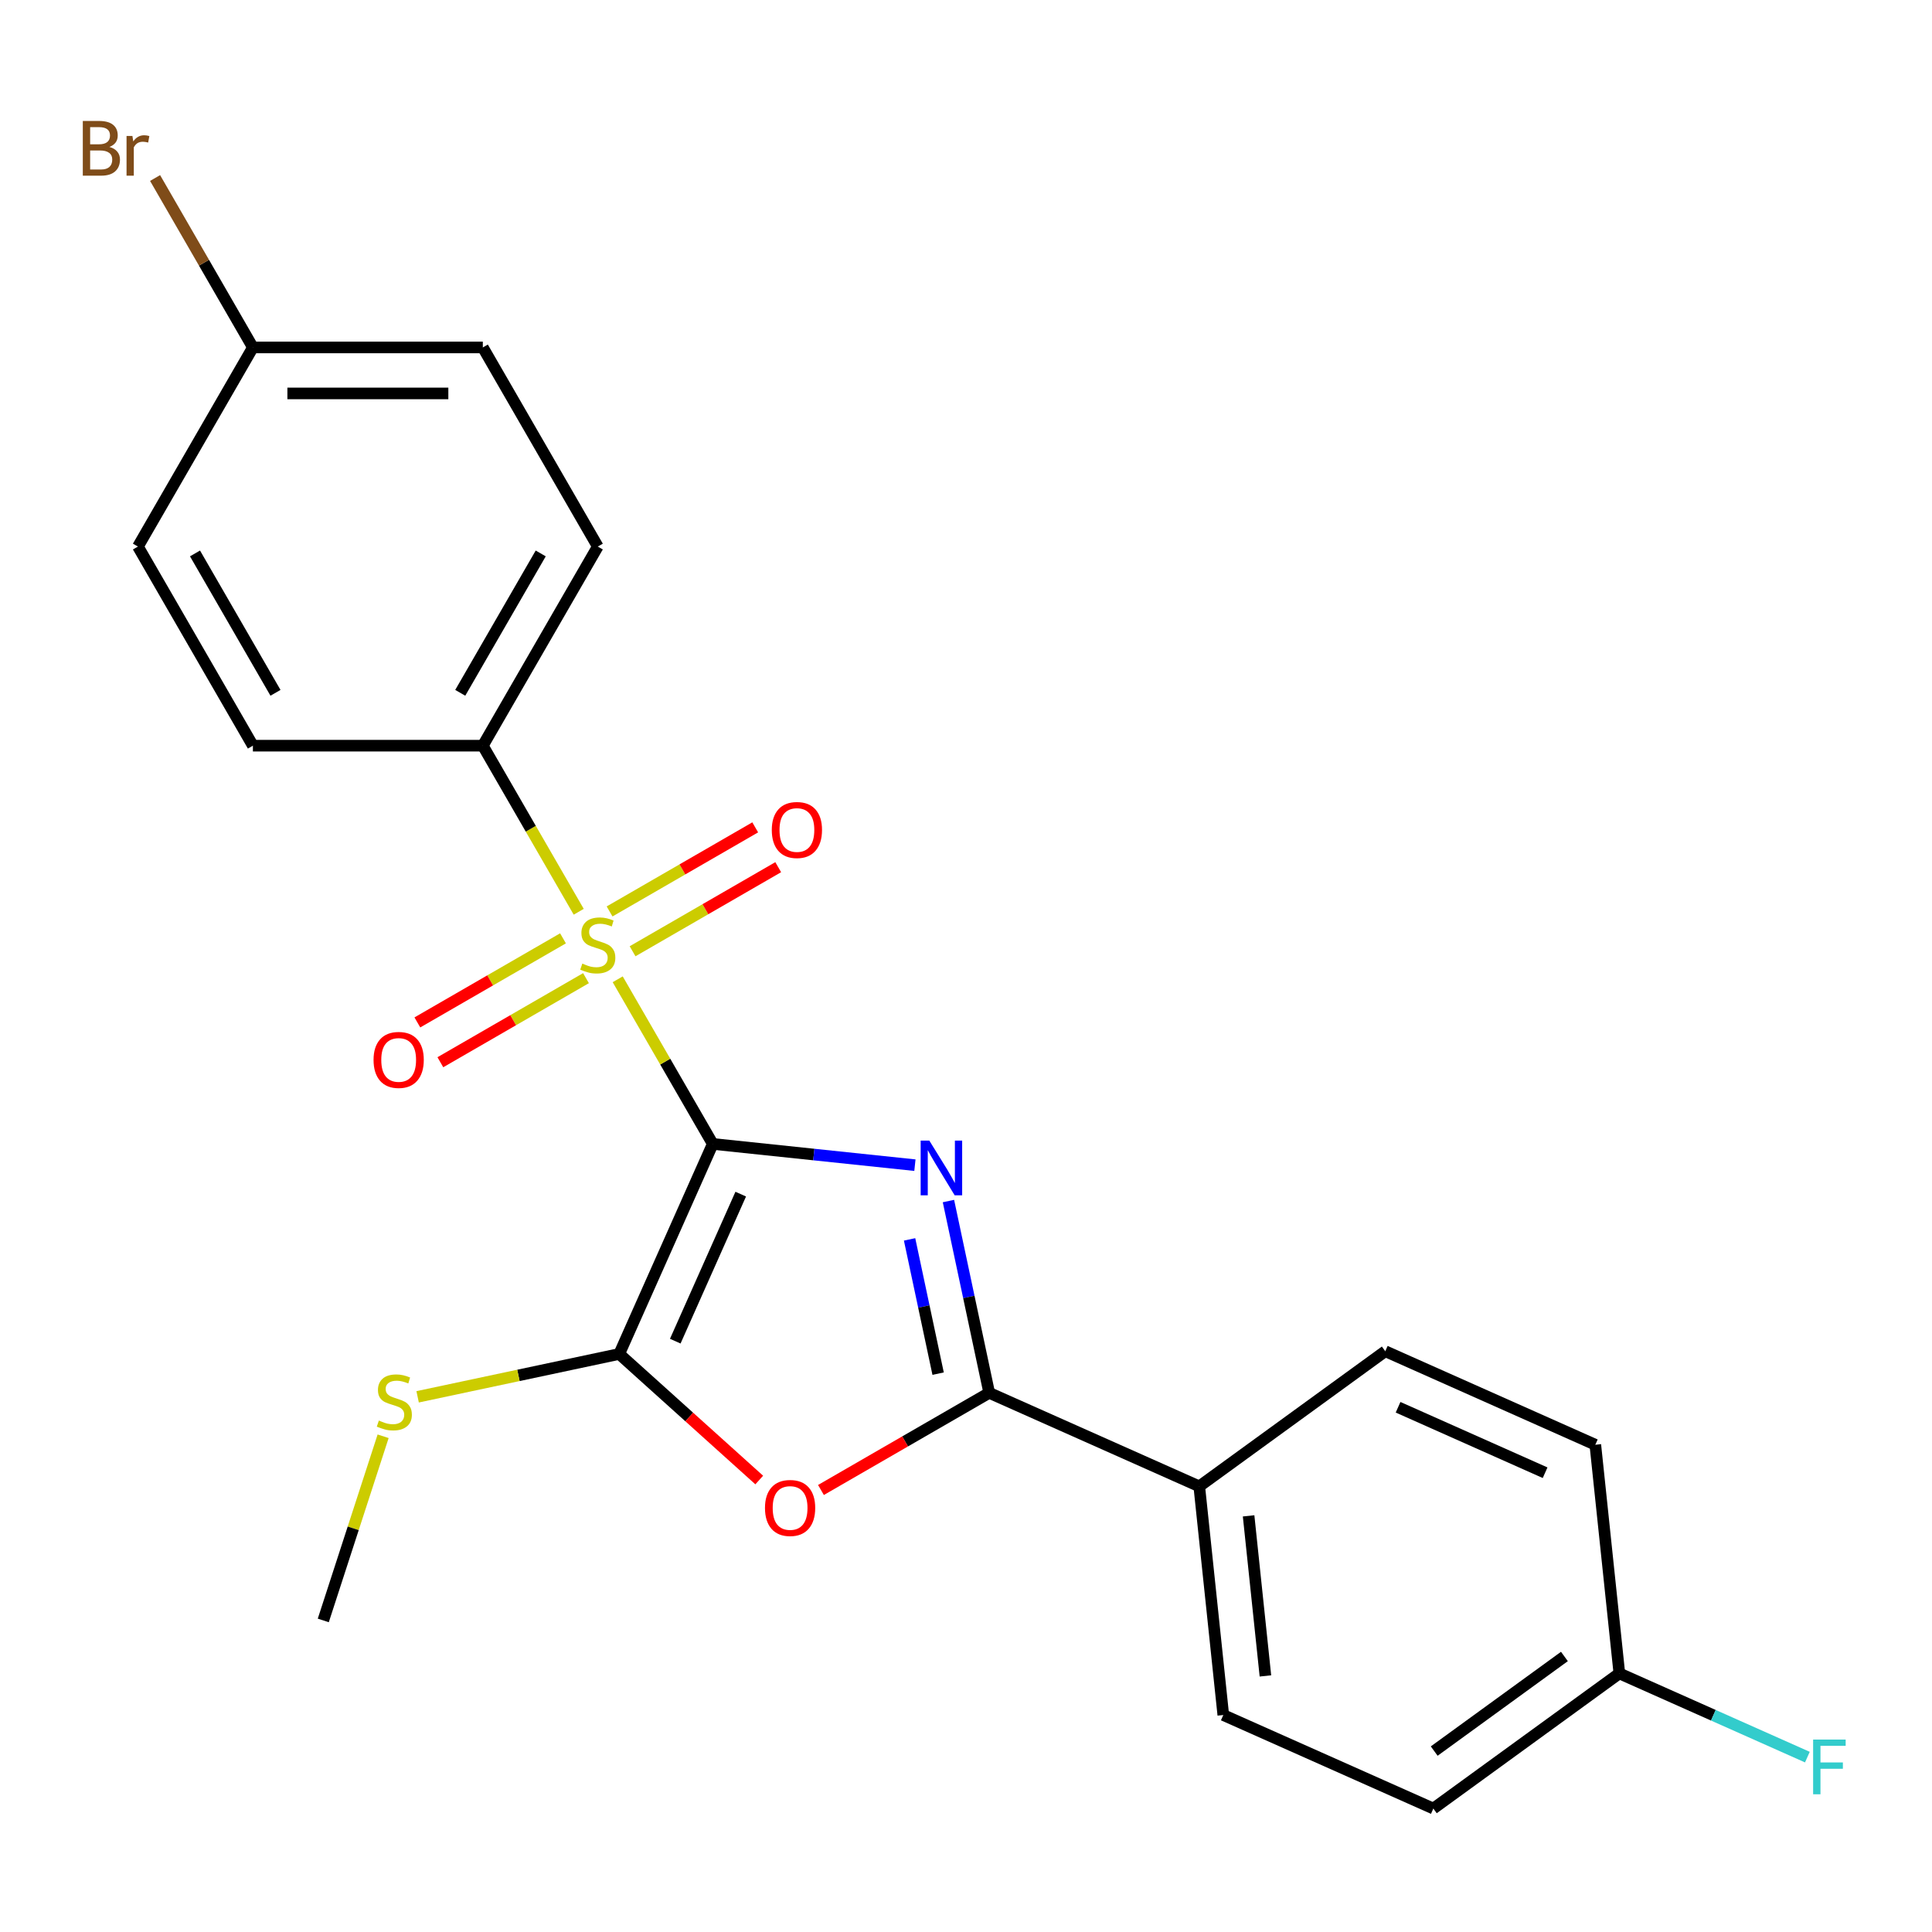 <?xml version='1.0' encoding='iso-8859-1'?>
<svg version='1.1' baseProfile='full'
              xmlns='http://www.w3.org/2000/svg'
                      xmlns:rdkit='http://www.rdkit.org/xml'
                      xmlns:xlink='http://www.w3.org/1999/xlink'
                  xml:space='preserve'
width='1000px' height='1000px' viewBox='0 0 1000 1000'>
<!-- END OF HEADER -->
<rect style='opacity:1.0;fill:#FFFFFF;stroke:none' width='1000' height='1000' x='0' y='0'> </rect>
<path class='bond-0' d='M 368.918,592.089 L 421.238,597.588' style='fill:none;fill-rule:evenodd;stroke:#000000;stroke-width:6px;stroke-linecap:butt;stroke-linejoin:miter;stroke-opacity:1' />
<path class='bond-0' d='M 421.238,597.588 L 473.558,603.087' style='fill:none;fill-rule:evenodd;stroke:#0000FF;stroke-width:6px;stroke-linecap:butt;stroke-linejoin:miter;stroke-opacity:1' />
<path class='bond-1' d='M 368.918,592.089 L 344.32,549.485' style='fill:none;fill-rule:evenodd;stroke:#000000;stroke-width:6px;stroke-linecap:butt;stroke-linejoin:miter;stroke-opacity:1' />
<path class='bond-1' d='M 344.32,549.485 L 319.722,506.881' style='fill:none;fill-rule:evenodd;stroke:#CCCC00;stroke-width:6px;stroke-linecap:butt;stroke-linejoin:miter;stroke-opacity:1' />
<path class='bond-2' d='M 368.918,592.089 L 320.513,700.808' style='fill:none;fill-rule:evenodd;stroke:#000000;stroke-width:6px;stroke-linecap:butt;stroke-linejoin:miter;stroke-opacity:1' />
<path class='bond-2' d='M 383.401,618.078 L 349.517,694.181' style='fill:none;fill-rule:evenodd;stroke:#000000;stroke-width:6px;stroke-linecap:butt;stroke-linejoin:miter;stroke-opacity:1' />
<path class='bond-3' d='M 490.915,621.664 L 501.466,671.3' style='fill:none;fill-rule:evenodd;stroke:#0000FF;stroke-width:6px;stroke-linecap:butt;stroke-linejoin:miter;stroke-opacity:1' />
<path class='bond-3' d='M 501.466,671.3 L 512.016,720.936' style='fill:none;fill-rule:evenodd;stroke:#000000;stroke-width:6px;stroke-linecap:butt;stroke-linejoin:miter;stroke-opacity:1' />
<path class='bond-3' d='M 470.799,641.503 L 478.184,676.248' style='fill:none;fill-rule:evenodd;stroke:#0000FF;stroke-width:6px;stroke-linecap:butt;stroke-linejoin:miter;stroke-opacity:1' />
<path class='bond-3' d='M 478.184,676.248 L 485.57,710.994' style='fill:none;fill-rule:evenodd;stroke:#000000;stroke-width:6px;stroke-linecap:butt;stroke-linejoin:miter;stroke-opacity:1' />
<path class='bond-5' d='M 299.544,471.93 L 274.727,428.946' style='fill:none;fill-rule:evenodd;stroke:#CCCC00;stroke-width:6px;stroke-linecap:butt;stroke-linejoin:miter;stroke-opacity:1' />
<path class='bond-5' d='M 274.727,428.946 L 249.91,385.962' style='fill:none;fill-rule:evenodd;stroke:#000000;stroke-width:6px;stroke-linecap:butt;stroke-linejoin:miter;stroke-opacity:1' />
<path class='bond-6' d='M 291.408,485.679 L 253.718,507.44' style='fill:none;fill-rule:evenodd;stroke:#CCCC00;stroke-width:6px;stroke-linecap:butt;stroke-linejoin:miter;stroke-opacity:1' />
<path class='bond-6' d='M 253.718,507.44 L 216.027,529.201' style='fill:none;fill-rule:evenodd;stroke:#FF0000;stroke-width:6px;stroke-linecap:butt;stroke-linejoin:miter;stroke-opacity:1' />
<path class='bond-6' d='M 303.309,506.292 L 265.618,528.053' style='fill:none;fill-rule:evenodd;stroke:#CCCC00;stroke-width:6px;stroke-linecap:butt;stroke-linejoin:miter;stroke-opacity:1' />
<path class='bond-6' d='M 265.618,528.053 L 227.928,549.813' style='fill:none;fill-rule:evenodd;stroke:#FF0000;stroke-width:6px;stroke-linecap:butt;stroke-linejoin:miter;stroke-opacity:1' />
<path class='bond-7' d='M 327.419,492.372 L 365.11,470.611' style='fill:none;fill-rule:evenodd;stroke:#CCCC00;stroke-width:6px;stroke-linecap:butt;stroke-linejoin:miter;stroke-opacity:1' />
<path class='bond-7' d='M 365.11,470.611 L 402.801,448.85' style='fill:none;fill-rule:evenodd;stroke:#FF0000;stroke-width:6px;stroke-linecap:butt;stroke-linejoin:miter;stroke-opacity:1' />
<path class='bond-7' d='M 315.519,471.759 L 353.209,449.998' style='fill:none;fill-rule:evenodd;stroke:#CCCC00;stroke-width:6px;stroke-linecap:butt;stroke-linejoin:miter;stroke-opacity:1' />
<path class='bond-7' d='M 353.209,449.998 L 390.9,428.238' style='fill:none;fill-rule:evenodd;stroke:#FF0000;stroke-width:6px;stroke-linecap:butt;stroke-linejoin:miter;stroke-opacity:1' />
<path class='bond-4' d='M 320.513,700.808 L 356.745,733.432' style='fill:none;fill-rule:evenodd;stroke:#000000;stroke-width:6px;stroke-linecap:butt;stroke-linejoin:miter;stroke-opacity:1' />
<path class='bond-4' d='M 356.745,733.432 L 392.977,766.055' style='fill:none;fill-rule:evenodd;stroke:#FF0000;stroke-width:6px;stroke-linecap:butt;stroke-linejoin:miter;stroke-opacity:1' />
<path class='bond-9' d='M 320.513,700.808 L 268.337,711.898' style='fill:none;fill-rule:evenodd;stroke:#000000;stroke-width:6px;stroke-linecap:butt;stroke-linejoin:miter;stroke-opacity:1' />
<path class='bond-9' d='M 268.337,711.898 L 216.161,722.989' style='fill:none;fill-rule:evenodd;stroke:#CCCC00;stroke-width:6px;stroke-linecap:butt;stroke-linejoin:miter;stroke-opacity:1' />
<path class='bond-8' d='M 512.016,720.936 L 620.735,769.34' style='fill:none;fill-rule:evenodd;stroke:#000000;stroke-width:6px;stroke-linecap:butt;stroke-linejoin:miter;stroke-opacity:1' />
<path class='bond-23' d='M 512.016,720.936 L 468.472,746.076' style='fill:none;fill-rule:evenodd;stroke:#000000;stroke-width:6px;stroke-linecap:butt;stroke-linejoin:miter;stroke-opacity:1' />
<path class='bond-23' d='M 468.472,746.076 L 424.928,771.216' style='fill:none;fill-rule:evenodd;stroke:#FF0000;stroke-width:6px;stroke-linecap:butt;stroke-linejoin:miter;stroke-opacity:1' />
<path class='bond-10' d='M 249.91,385.962 L 309.414,282.898' style='fill:none;fill-rule:evenodd;stroke:#000000;stroke-width:6px;stroke-linecap:butt;stroke-linejoin:miter;stroke-opacity:1' />
<path class='bond-10' d='M 238.223,358.602 L 279.876,286.457' style='fill:none;fill-rule:evenodd;stroke:#000000;stroke-width:6px;stroke-linecap:butt;stroke-linejoin:miter;stroke-opacity:1' />
<path class='bond-11' d='M 249.91,385.962 L 130.902,385.962' style='fill:none;fill-rule:evenodd;stroke:#000000;stroke-width:6px;stroke-linecap:butt;stroke-linejoin:miter;stroke-opacity:1' />
<path class='bond-12' d='M 620.735,769.34 L 633.175,887.696' style='fill:none;fill-rule:evenodd;stroke:#000000;stroke-width:6px;stroke-linecap:butt;stroke-linejoin:miter;stroke-opacity:1' />
<path class='bond-12' d='M 646.272,784.606 L 654.98,867.455' style='fill:none;fill-rule:evenodd;stroke:#000000;stroke-width:6px;stroke-linecap:butt;stroke-linejoin:miter;stroke-opacity:1' />
<path class='bond-13' d='M 620.735,769.34 L 717.014,699.39' style='fill:none;fill-rule:evenodd;stroke:#000000;stroke-width:6px;stroke-linecap:butt;stroke-linejoin:miter;stroke-opacity:1' />
<path class='bond-22' d='M 198.304,743.406 L 182.817,791.07' style='fill:none;fill-rule:evenodd;stroke:#CCCC00;stroke-width:6px;stroke-linecap:butt;stroke-linejoin:miter;stroke-opacity:1' />
<path class='bond-22' d='M 182.817,791.07 L 167.331,838.734' style='fill:none;fill-rule:evenodd;stroke:#000000;stroke-width:6px;stroke-linecap:butt;stroke-linejoin:miter;stroke-opacity:1' />
<path class='bond-16' d='M 309.414,282.898 L 249.91,179.835' style='fill:none;fill-rule:evenodd;stroke:#000000;stroke-width:6px;stroke-linecap:butt;stroke-linejoin:miter;stroke-opacity:1' />
<path class='bond-18' d='M 130.902,385.962 L 71.399,282.898' style='fill:none;fill-rule:evenodd;stroke:#000000;stroke-width:6px;stroke-linecap:butt;stroke-linejoin:miter;stroke-opacity:1' />
<path class='bond-18' d='M 142.59,358.602 L 100.937,286.457' style='fill:none;fill-rule:evenodd;stroke:#000000;stroke-width:6px;stroke-linecap:butt;stroke-linejoin:miter;stroke-opacity:1' />
<path class='bond-17' d='M 633.175,887.696 L 741.893,936.101' style='fill:none;fill-rule:evenodd;stroke:#000000;stroke-width:6px;stroke-linecap:butt;stroke-linejoin:miter;stroke-opacity:1' />
<path class='bond-19' d='M 717.014,699.39 L 825.733,747.794' style='fill:none;fill-rule:evenodd;stroke:#000000;stroke-width:6px;stroke-linecap:butt;stroke-linejoin:miter;stroke-opacity:1' />
<path class='bond-19' d='M 723.641,728.394 L 799.744,762.277' style='fill:none;fill-rule:evenodd;stroke:#000000;stroke-width:6px;stroke-linecap:butt;stroke-linejoin:miter;stroke-opacity:1' />
<path class='bond-14' d='M 130.902,179.835 L 71.399,282.898' style='fill:none;fill-rule:evenodd;stroke:#000000;stroke-width:6px;stroke-linecap:butt;stroke-linejoin:miter;stroke-opacity:1' />
<path class='bond-21' d='M 130.902,179.835 L 105.588,135.989' style='fill:none;fill-rule:evenodd;stroke:#000000;stroke-width:6px;stroke-linecap:butt;stroke-linejoin:miter;stroke-opacity:1' />
<path class='bond-21' d='M 105.588,135.989 L 80.274,92.144' style='fill:none;fill-rule:evenodd;stroke:#7F4C19;stroke-width:6px;stroke-linecap:butt;stroke-linejoin:miter;stroke-opacity:1' />
<path class='bond-24' d='M 130.902,179.835 L 249.91,179.835' style='fill:none;fill-rule:evenodd;stroke:#000000;stroke-width:6px;stroke-linecap:butt;stroke-linejoin:miter;stroke-opacity:1' />
<path class='bond-24' d='M 148.754,203.636 L 232.059,203.636' style='fill:none;fill-rule:evenodd;stroke:#000000;stroke-width:6px;stroke-linecap:butt;stroke-linejoin:miter;stroke-opacity:1' />
<path class='bond-15' d='M 838.173,866.15 L 825.733,747.794' style='fill:none;fill-rule:evenodd;stroke:#000000;stroke-width:6px;stroke-linecap:butt;stroke-linejoin:miter;stroke-opacity:1' />
<path class='bond-20' d='M 838.173,866.15 L 886.834,887.815' style='fill:none;fill-rule:evenodd;stroke:#000000;stroke-width:6px;stroke-linecap:butt;stroke-linejoin:miter;stroke-opacity:1' />
<path class='bond-20' d='M 886.834,887.815 L 935.496,909.481' style='fill:none;fill-rule:evenodd;stroke:#33CCCC;stroke-width:6px;stroke-linecap:butt;stroke-linejoin:miter;stroke-opacity:1' />
<path class='bond-25' d='M 838.173,866.15 L 741.893,936.101' style='fill:none;fill-rule:evenodd;stroke:#000000;stroke-width:6px;stroke-linecap:butt;stroke-linejoin:miter;stroke-opacity:1' />
<path class='bond-25' d='M 809.74,857.387 L 742.345,906.352' style='fill:none;fill-rule:evenodd;stroke:#000000;stroke-width:6px;stroke-linecap:butt;stroke-linejoin:miter;stroke-opacity:1' />
<path  class='atom-1' d='M 481.013 590.369
L 490.293 605.369
Q 491.213 606.849, 492.693 609.529
Q 494.173 612.209, 494.253 612.369
L 494.253 590.369
L 498.013 590.369
L 498.013 618.689
L 494.133 618.689
L 484.173 602.289
Q 483.013 600.369, 481.773 598.169
Q 480.573 595.969, 480.213 595.289
L 480.213 618.689
L 476.533 618.689
L 476.533 590.369
L 481.013 590.369
' fill='#0000FF'/>
<path  class='atom-2' d='M 301.414 498.746
Q 301.734 498.866, 303.054 499.426
Q 304.374 499.986, 305.814 500.346
Q 307.294 500.666, 308.734 500.666
Q 311.414 500.666, 312.974 499.386
Q 314.534 498.066, 314.534 495.786
Q 314.534 494.226, 313.734 493.266
Q 312.974 492.306, 311.774 491.786
Q 310.574 491.266, 308.574 490.666
Q 306.054 489.906, 304.534 489.186
Q 303.054 488.466, 301.974 486.946
Q 300.934 485.426, 300.934 482.866
Q 300.934 479.306, 303.334 477.106
Q 305.774 474.906, 310.574 474.906
Q 313.854 474.906, 317.574 476.466
L 316.654 479.546
Q 313.254 478.146, 310.694 478.146
Q 307.934 478.146, 306.414 479.306
Q 304.894 480.426, 304.934 482.386
Q 304.934 483.906, 305.694 484.826
Q 306.494 485.746, 307.614 486.266
Q 308.774 486.786, 310.694 487.386
Q 313.254 488.186, 314.774 488.986
Q 316.294 489.786, 317.374 491.426
Q 318.494 493.026, 318.494 495.786
Q 318.494 499.706, 315.854 501.826
Q 313.254 503.906, 308.894 503.906
Q 306.374 503.906, 304.454 503.346
Q 302.574 502.826, 300.334 501.906
L 301.414 498.746
' fill='#CCCC00'/>
<path  class='atom-5' d='M 395.953 780.519
Q 395.953 773.719, 399.313 769.919
Q 402.673 766.119, 408.953 766.119
Q 415.233 766.119, 418.593 769.919
Q 421.953 773.719, 421.953 780.519
Q 421.953 787.399, 418.553 791.319
Q 415.153 795.199, 408.953 795.199
Q 402.713 795.199, 399.313 791.319
Q 395.953 787.439, 395.953 780.519
M 408.953 791.999
Q 413.273 791.999, 415.593 789.119
Q 417.953 786.199, 417.953 780.519
Q 417.953 774.959, 415.593 772.159
Q 413.273 769.319, 408.953 769.319
Q 404.633 769.319, 402.273 772.119
Q 399.953 774.919, 399.953 780.519
Q 399.953 786.239, 402.273 789.119
Q 404.633 791.999, 408.953 791.999
' fill='#FF0000'/>
<path  class='atom-7' d='M 193.35 548.609
Q 193.35 541.809, 196.71 538.009
Q 200.07 534.209, 206.35 534.209
Q 212.63 534.209, 215.99 538.009
Q 219.35 541.809, 219.35 548.609
Q 219.35 555.489, 215.95 559.409
Q 212.55 563.289, 206.35 563.289
Q 200.11 563.289, 196.71 559.409
Q 193.35 555.529, 193.35 548.609
M 206.35 560.089
Q 210.67 560.089, 212.99 557.209
Q 215.35 554.289, 215.35 548.609
Q 215.35 543.049, 212.99 540.249
Q 210.67 537.409, 206.35 537.409
Q 202.03 537.409, 199.67 540.209
Q 197.35 543.009, 197.35 548.609
Q 197.35 554.329, 199.67 557.209
Q 202.03 560.089, 206.35 560.089
' fill='#FF0000'/>
<path  class='atom-8' d='M 399.477 429.602
Q 399.477 422.802, 402.837 419.002
Q 406.197 415.202, 412.477 415.202
Q 418.757 415.202, 422.117 419.002
Q 425.477 422.802, 425.477 429.602
Q 425.477 436.482, 422.077 440.402
Q 418.677 444.282, 412.477 444.282
Q 406.237 444.282, 402.837 440.402
Q 399.477 436.522, 399.477 429.602
M 412.477 441.082
Q 416.797 441.082, 419.117 438.202
Q 421.477 435.282, 421.477 429.602
Q 421.477 424.042, 419.117 421.242
Q 416.797 418.402, 412.477 418.402
Q 408.157 418.402, 405.797 421.202
Q 403.477 424.002, 403.477 429.602
Q 403.477 435.322, 405.797 438.202
Q 408.157 441.082, 412.477 441.082
' fill='#FF0000'/>
<path  class='atom-10' d='M 196.106 735.271
Q 196.426 735.391, 197.746 735.951
Q 199.066 736.511, 200.506 736.871
Q 201.986 737.191, 203.426 737.191
Q 206.106 737.191, 207.666 735.911
Q 209.226 734.591, 209.226 732.311
Q 209.226 730.751, 208.426 729.791
Q 207.666 728.831, 206.466 728.311
Q 205.266 727.791, 203.266 727.191
Q 200.746 726.431, 199.226 725.711
Q 197.746 724.991, 196.666 723.471
Q 195.626 721.951, 195.626 719.391
Q 195.626 715.831, 198.026 713.631
Q 200.466 711.431, 205.266 711.431
Q 208.546 711.431, 212.266 712.991
L 211.346 716.071
Q 207.946 714.671, 205.386 714.671
Q 202.626 714.671, 201.106 715.831
Q 199.586 716.951, 199.626 718.911
Q 199.626 720.431, 200.386 721.351
Q 201.186 722.271, 202.306 722.791
Q 203.466 723.311, 205.386 723.911
Q 207.946 724.711, 209.466 725.511
Q 210.986 726.311, 212.066 727.951
Q 213.186 729.551, 213.186 732.311
Q 213.186 736.231, 210.546 738.351
Q 207.946 740.431, 203.586 740.431
Q 201.066 740.431, 199.146 739.871
Q 197.266 739.351, 195.026 738.431
L 196.106 735.271
' fill='#CCCC00'/>
<path  class='atom-21' d='M 938.471 900.395
L 955.311 900.395
L 955.311 903.635
L 942.271 903.635
L 942.271 912.235
L 953.871 912.235
L 953.871 915.515
L 942.271 915.515
L 942.271 928.715
L 938.471 928.715
L 938.471 900.395
' fill='#33CCCC'/>
<path  class='atom-22' d='M 56.619 76.051
Q 59.339 76.811, 60.699 78.491
Q 62.099 80.131, 62.099 82.571
Q 62.099 86.491, 59.579 88.731
Q 57.099 90.931, 52.379 90.931
L 42.859 90.931
L 42.859 62.611
L 51.219 62.611
Q 56.059 62.611, 58.499 64.571
Q 60.939 66.531, 60.939 70.131
Q 60.939 74.411, 56.619 76.051
M 46.659 65.811
L 46.659 74.691
L 51.219 74.691
Q 54.019 74.691, 55.459 73.571
Q 56.939 72.411, 56.939 70.131
Q 56.939 65.811, 51.219 65.811
L 46.659 65.811
M 52.379 87.731
Q 55.139 87.731, 56.619 86.411
Q 58.099 85.091, 58.099 82.571
Q 58.099 80.251, 56.459 79.091
Q 54.859 77.891, 51.779 77.891
L 46.659 77.891
L 46.659 87.731
L 52.379 87.731
' fill='#7F4C19'/>
<path  class='atom-22' d='M 68.539 70.371
L 68.979 73.211
Q 71.139 70.011, 74.659 70.011
Q 75.779 70.011, 77.299 70.411
L 76.699 73.771
Q 74.979 73.371, 74.019 73.371
Q 72.339 73.371, 71.219 74.051
Q 70.139 74.691, 69.259 76.251
L 69.259 90.931
L 65.499 90.931
L 65.499 70.371
L 68.539 70.371
' fill='#7F4C19'/>
</svg>
